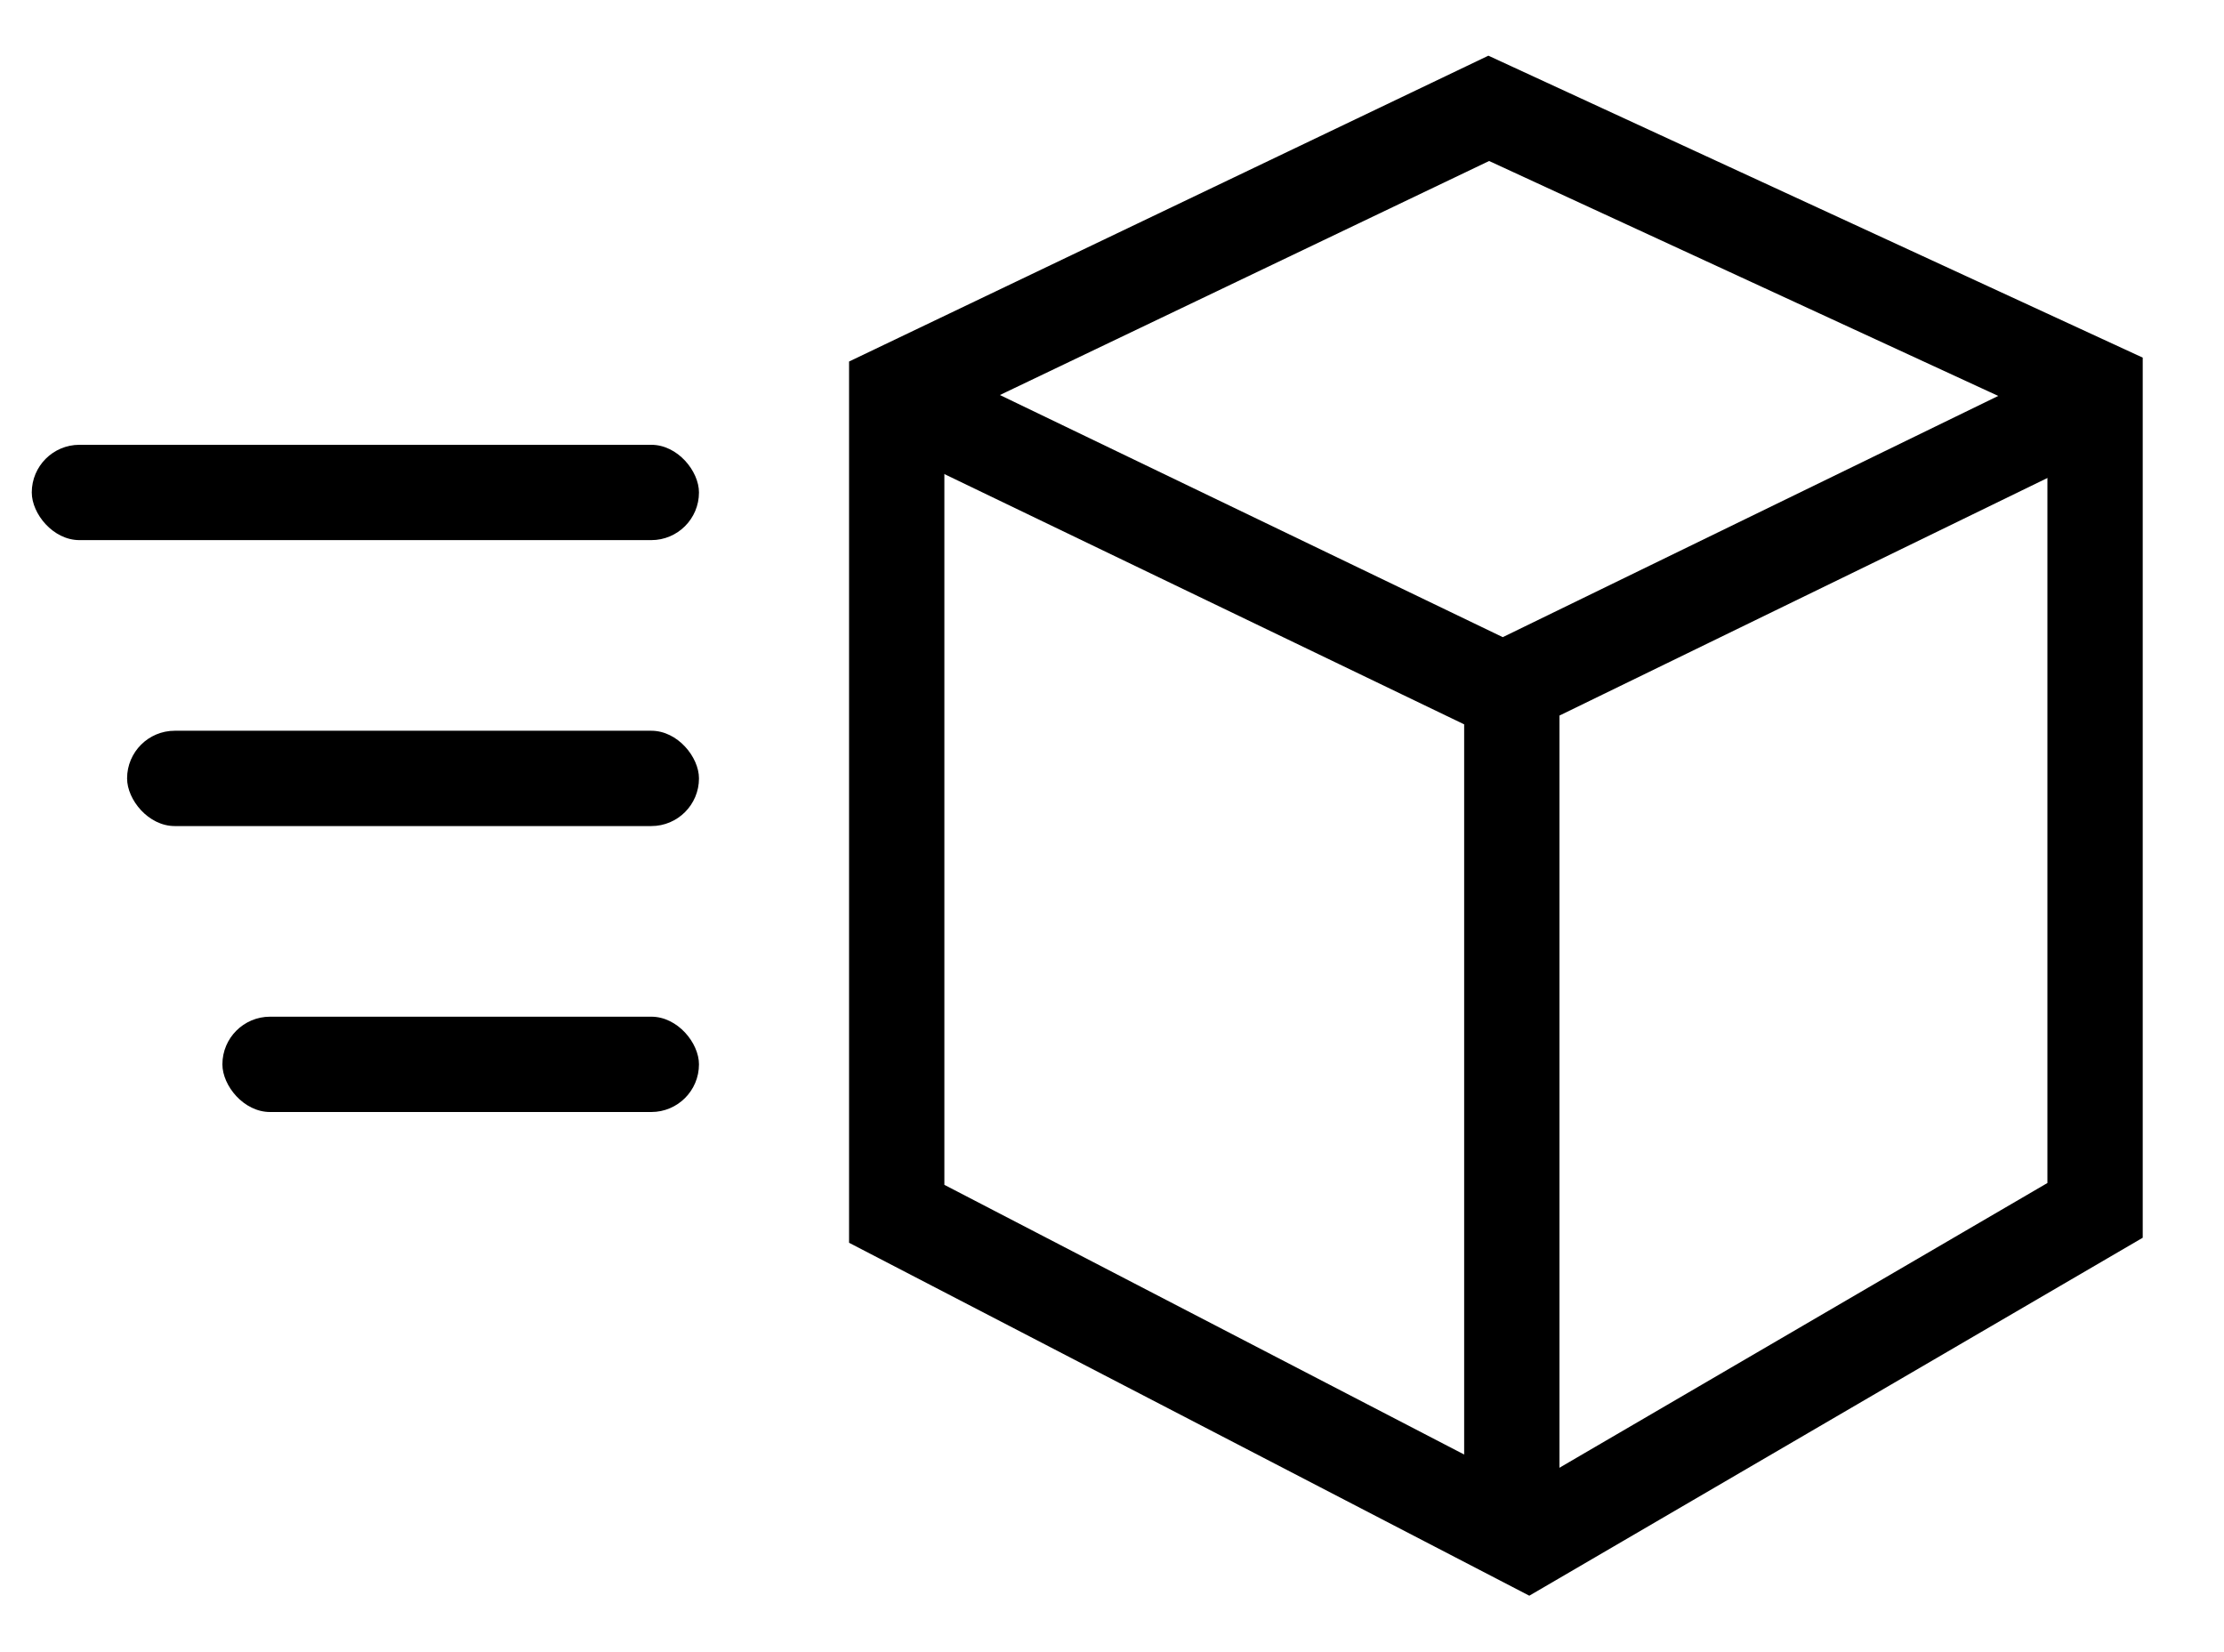 <svg xmlns="http://www.w3.org/2000/svg" width="35" height="26" viewBox="0 0 35 26" aria-hidden="true"><g transform="translate(.112 1.705)" fill="none" fill-rule="evenodd"><path stroke="currentColor" stroke-width="1.5" d="M14 4.457L23.317 0l9.542 4.403v12.94l-8.925 5.208L14 17.397z"/><path stroke="currentColor" stroke-width="1.5" d="M14.5 4.803l9.18 4.42v13.328m0-13.464l8.953-4.359"/><rect fill="currentColor" x=".388" y="5.295" width="10.5" height="1.5" rx=".75"/><rect fill="currentColor" x="3.388" y="14.295" width="7.5" height="1.5" rx=".75"/><rect fill="currentColor" x="1.888" y="9.795" width="9" height="1.5" rx=".75"/></g></svg>